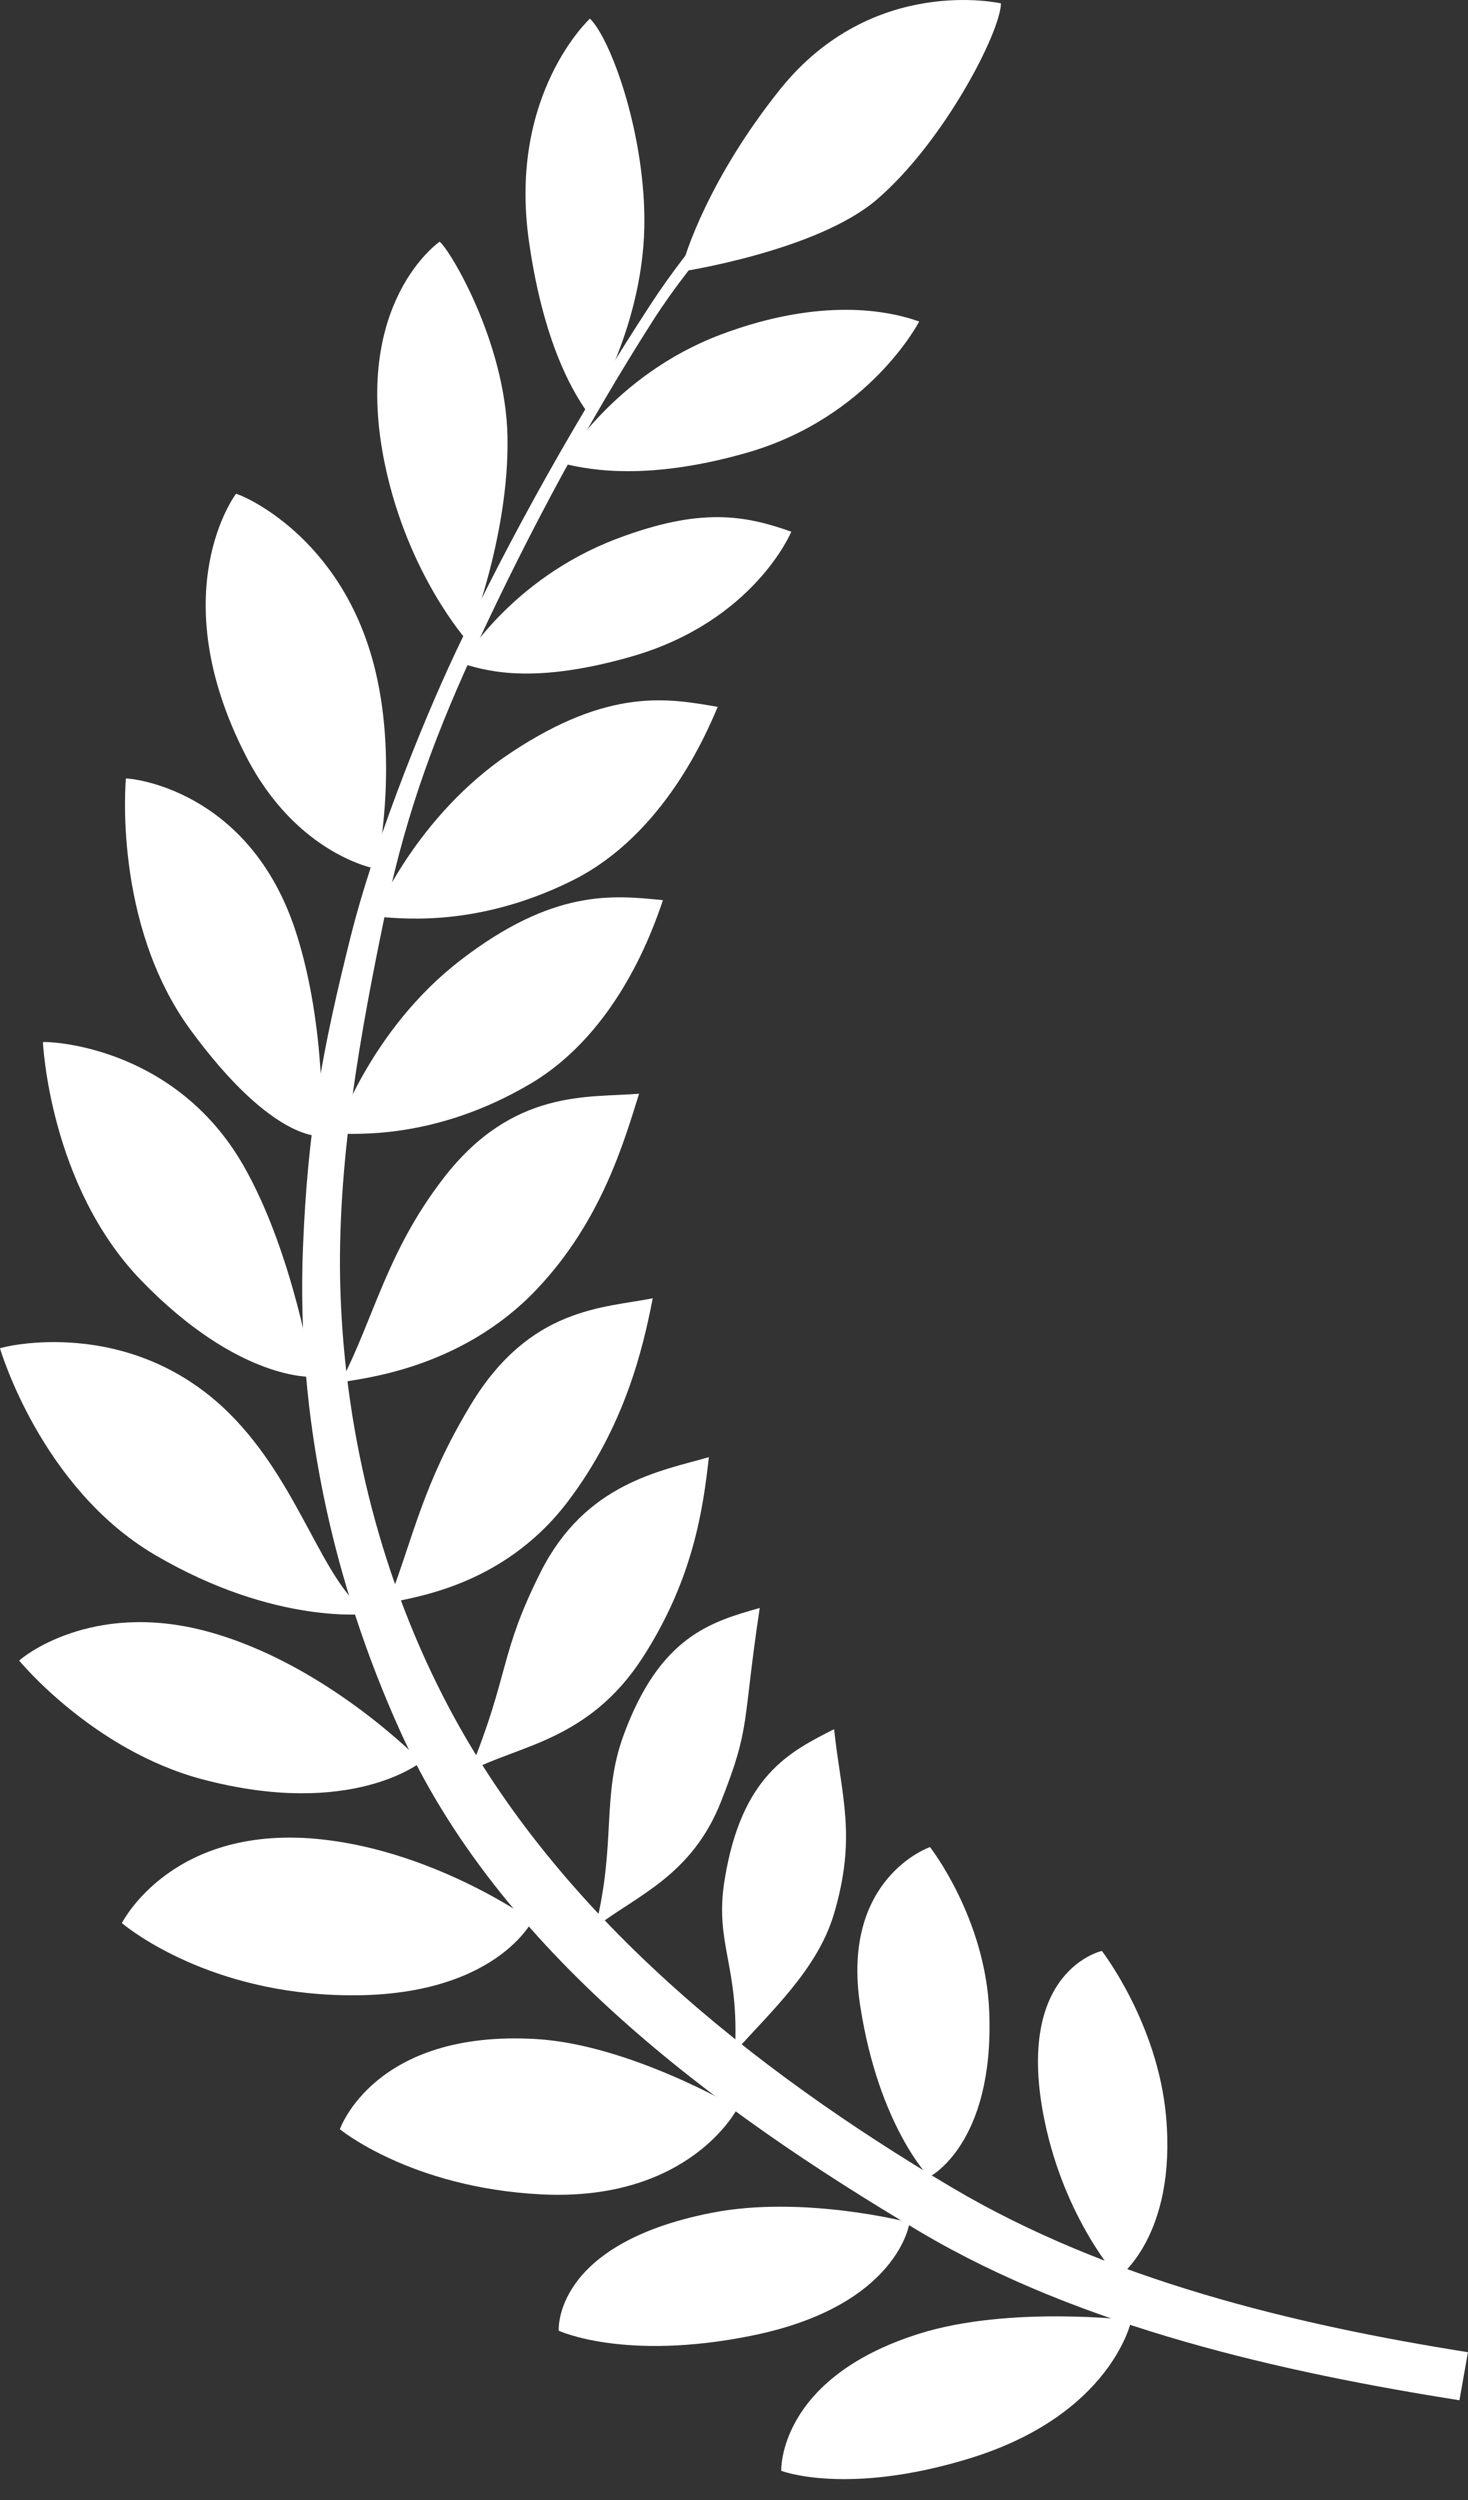 <?xml version="1.0" encoding="utf-8"?>
<svg xmlns="http://www.w3.org/2000/svg" fill="none" height="100%" overflow="visible" preserveAspectRatio="none" style="display: block;" viewBox="0 0 47 80" width="100%">
<rect x="0" y="0" width="47" height="80" fill="#333333" stroke="none"/>
<g id="laurels">
<path d="M25.393 4.348C23.827 5.891 22.126 7.756 20.843 9.721C18.566 13.208 16.383 17.067 14.595 20.852C13.388 23.41 11.914 27.223 11.231 29.952C10.322 33.584 9.852 36.097 9.7 39.927C9.486 45.324 10.651 50.601 12.805 55.376C15.973 62.402 22.828 67.488 29.46 71.414C34.648 74.486 41.114 75.915 46.726 76.803L46.998 75.265C41.438 74.386 35.448 72.942 30.475 69.994C24.077 66.201 17.898 61.27 14.388 54.666C12.251 50.646 11.057 46.018 10.9 41.349C10.762 37.258 11.548 32.984 12.364 29.078C13.034 25.868 14.033 23.277 15.324 20.504C16.961 16.986 18.832 13.505 20.907 10.256C22.25 8.154 24.193 6.118 25.769 4.565L25.393 4.348Z" fill="white"/>
<path d="M36.223 74.241C36.223 74.241 32.31 73.771 29.445 74.668C24.896 76.091 25.012 79.06 25.012 79.06C25.012 79.06 27.097 79.867 31.017 78.671C35.609 77.27 36.223 74.241 36.223 74.241Z" fill="white"/>
<path d="M29.121 71.115C29.121 71.115 25.73 70.226 22.784 70.805C17.684 71.806 17.889 74.577 17.889 74.577C17.889 74.577 19.99 75.562 24.07 74.735C28.776 73.782 29.121 71.115 29.121 71.115Z" fill="white"/>
<path d="M23.613 67.457C23.613 67.457 20.165 65.422 17.168 65.245C11.979 64.938 10.882 68.131 10.882 68.131C10.882 68.131 13.14 69.993 17.298 70.213C22.092 70.468 23.613 67.457 23.613 67.457Z" fill="white"/>
<path d="M17.042 61.461C17.042 61.461 14.008 59.271 10.343 58.861C5.561 58.325 3.95 61.453 3.901 61.533C3.901 61.533 6.193 63.514 10.251 63.807C15.693 64.2 17.042 61.461 17.042 61.461Z" fill="white"/>
<path d="M13.49 56.373C13.49 56.373 10.457 53.229 6.622 52.199C2.897 51.197 0.667 53.069 0.615 53.136C0.615 53.136 2.974 56.01 6.491 56.937C11.269 58.197 13.49 56.373 13.49 56.373Z" fill="white"/>
<path d="M11.81 51.637C10.329 50.691 9.628 47.493 7.338 45.222C4.143 42.054 0.055 43.099 0 43.145C0 43.145 1.299 47.598 4.953 49.748C8.836 52.032 11.81 51.637 11.81 51.637Z" fill="white"/>
<path d="M10.02 44.056C10.02 44.056 9.398 40.091 7.793 37.293C5.555 33.39 1.441 33.317 1.375 33.346C1.375 33.346 1.576 37.934 4.527 40.977C7.663 44.212 10.02 44.056 10.02 44.056Z" fill="white"/>
<path d="M10.302 36.351C10.302 36.351 10.468 32.892 9.474 29.823C7.977 25.198 4.1 24.891 4.031 24.911C4.031 24.911 3.595 29.539 6.102 32.957C8.767 36.59 10.302 36.351 10.302 36.351Z" fill="white"/>
<path d="M12.054 27.804C12.054 27.804 12.773 24.568 12.011 21.434C10.954 17.084 7.627 15.79 7.556 15.801C7.556 15.801 5.174 18.93 7.874 24.189C9.511 27.379 12.054 27.804 12.054 27.804Z" fill="white"/>
<path d="M14.956 20.502C14.956 20.502 16.309 17.202 16.248 13.977C16.19 10.95 14.396 7.978 14.075 7.734C14.075 7.734 11.227 9.685 12.332 14.901C13.075 18.409 14.956 20.502 14.956 20.502Z" fill="white"/>
<path d="M18.845 13.249C18.845 13.249 20.664 10.397 20.631 6.972C20.604 4.134 19.546 1.243 18.888 0.596C18.888 0.596 16.268 3 16.933 7.705C17.434 11.255 18.514 12.786 18.845 13.249Z" fill="white"/>
<path d="M21.8 8.694C21.8 8.694 26.166 8.033 28.086 6.374C30.234 4.519 32.028 1.031 32.047 0.109C32.047 0.109 27.934 -0.84 24.967 2.87C22.727 5.671 21.91 8.135 21.8 8.694Z" fill="white"/>
<path d="M18.009 14.828C18.009 14.828 19.625 12.008 23.071 10.708C25.727 9.706 27.924 9.754 29.429 10.288C29.429 10.288 27.843 13.363 23.903 14.489C20.455 15.475 18.566 14.949 18.009 14.828Z" fill="white"/>
<path d="M14.779 21.236C14.779 21.236 16.315 18.534 19.761 17.234C22.417 16.232 23.83 16.479 25.335 17.013C25.335 17.013 24.147 19.885 20.206 21.011C16.759 21.997 15.336 21.357 14.779 21.236Z" fill="white"/>
<path d="M11.997 29.326C11.997 29.326 13.3 26.107 16.371 24.074C19.519 21.991 21.404 22.346 22.978 22.618C22.642 23.41 21.276 26.704 18.331 28.171C15.121 29.77 12.566 29.351 11.997 29.326Z" fill="white"/>
<path d="M10.751 36.279C10.751 36.279 11.821 32.975 14.739 30.728C17.729 28.425 19.635 28.645 21.225 28.803C20.946 29.617 19.819 33 16.987 34.674C13.9 36.499 11.321 36.264 10.751 36.279Z" fill="white"/>
<path d="M10.909 44.234C11.982 42.153 12.383 40.058 14.194 37.706C16.424 34.808 18.87 35.136 20.461 34.996C19.964 36.585 19.241 39.088 17.18 41.259C14.711 43.86 11.466 44.113 10.909 44.234Z" fill="white"/>
<path d="M12.425 51.305C13.258 49.117 13.541 47.48 15.077 44.941C16.97 41.812 19.332 41.858 20.898 41.541C20.582 43.175 19.996 45.642 18.191 48.031C16.029 50.892 12.965 51.122 12.425 51.305Z" fill="white"/>
<path d="M15.041 56.677C16.324 53.541 15.976 52.952 17.311 50.3C18.744 47.453 21.16 47.068 22.695 46.626C22.511 48.28 22.196 50.532 20.57 53.046C18.835 55.726 16.53 55.858 15.041 56.677Z" fill="white"/>
<path d="M19.063 61.666C19.737 58.978 19.249 57.472 19.965 55.522C21.135 52.333 22.789 51.892 24.324 51.45C23.752 55.257 24.043 55.219 23.082 57.653C22.146 60.021 20.386 60.648 19.063 61.666Z" fill="white"/>
<path d="M23.529 65.657C23.68 62.89 22.867 62.205 23.199 60.155C23.742 56.801 25.282 56.055 26.705 55.329C26.93 57.469 27.443 58.757 26.693 61.264C26.163 63.034 24.634 64.406 23.529 65.657Z" fill="white"/>
<path d="M29.775 59.102C29.775 59.102 31.555 61.374 31.672 64.374C31.838 68.625 29.746 69.661 29.746 69.661C29.746 69.661 28.133 68.019 27.541 64.182C26.909 60.083 29.775 59.102 29.775 59.102Z" fill="white"/>
<path d="M35.278 62.426C35.278 62.426 37.064 64.729 37.333 67.719C37.677 71.552 35.793 72.882 35.793 72.882C35.793 72.882 34.099 71.026 33.445 67.866C32.447 63.04 35.278 62.426 35.278 62.426Z" fill="white"/>
</g>
</svg>